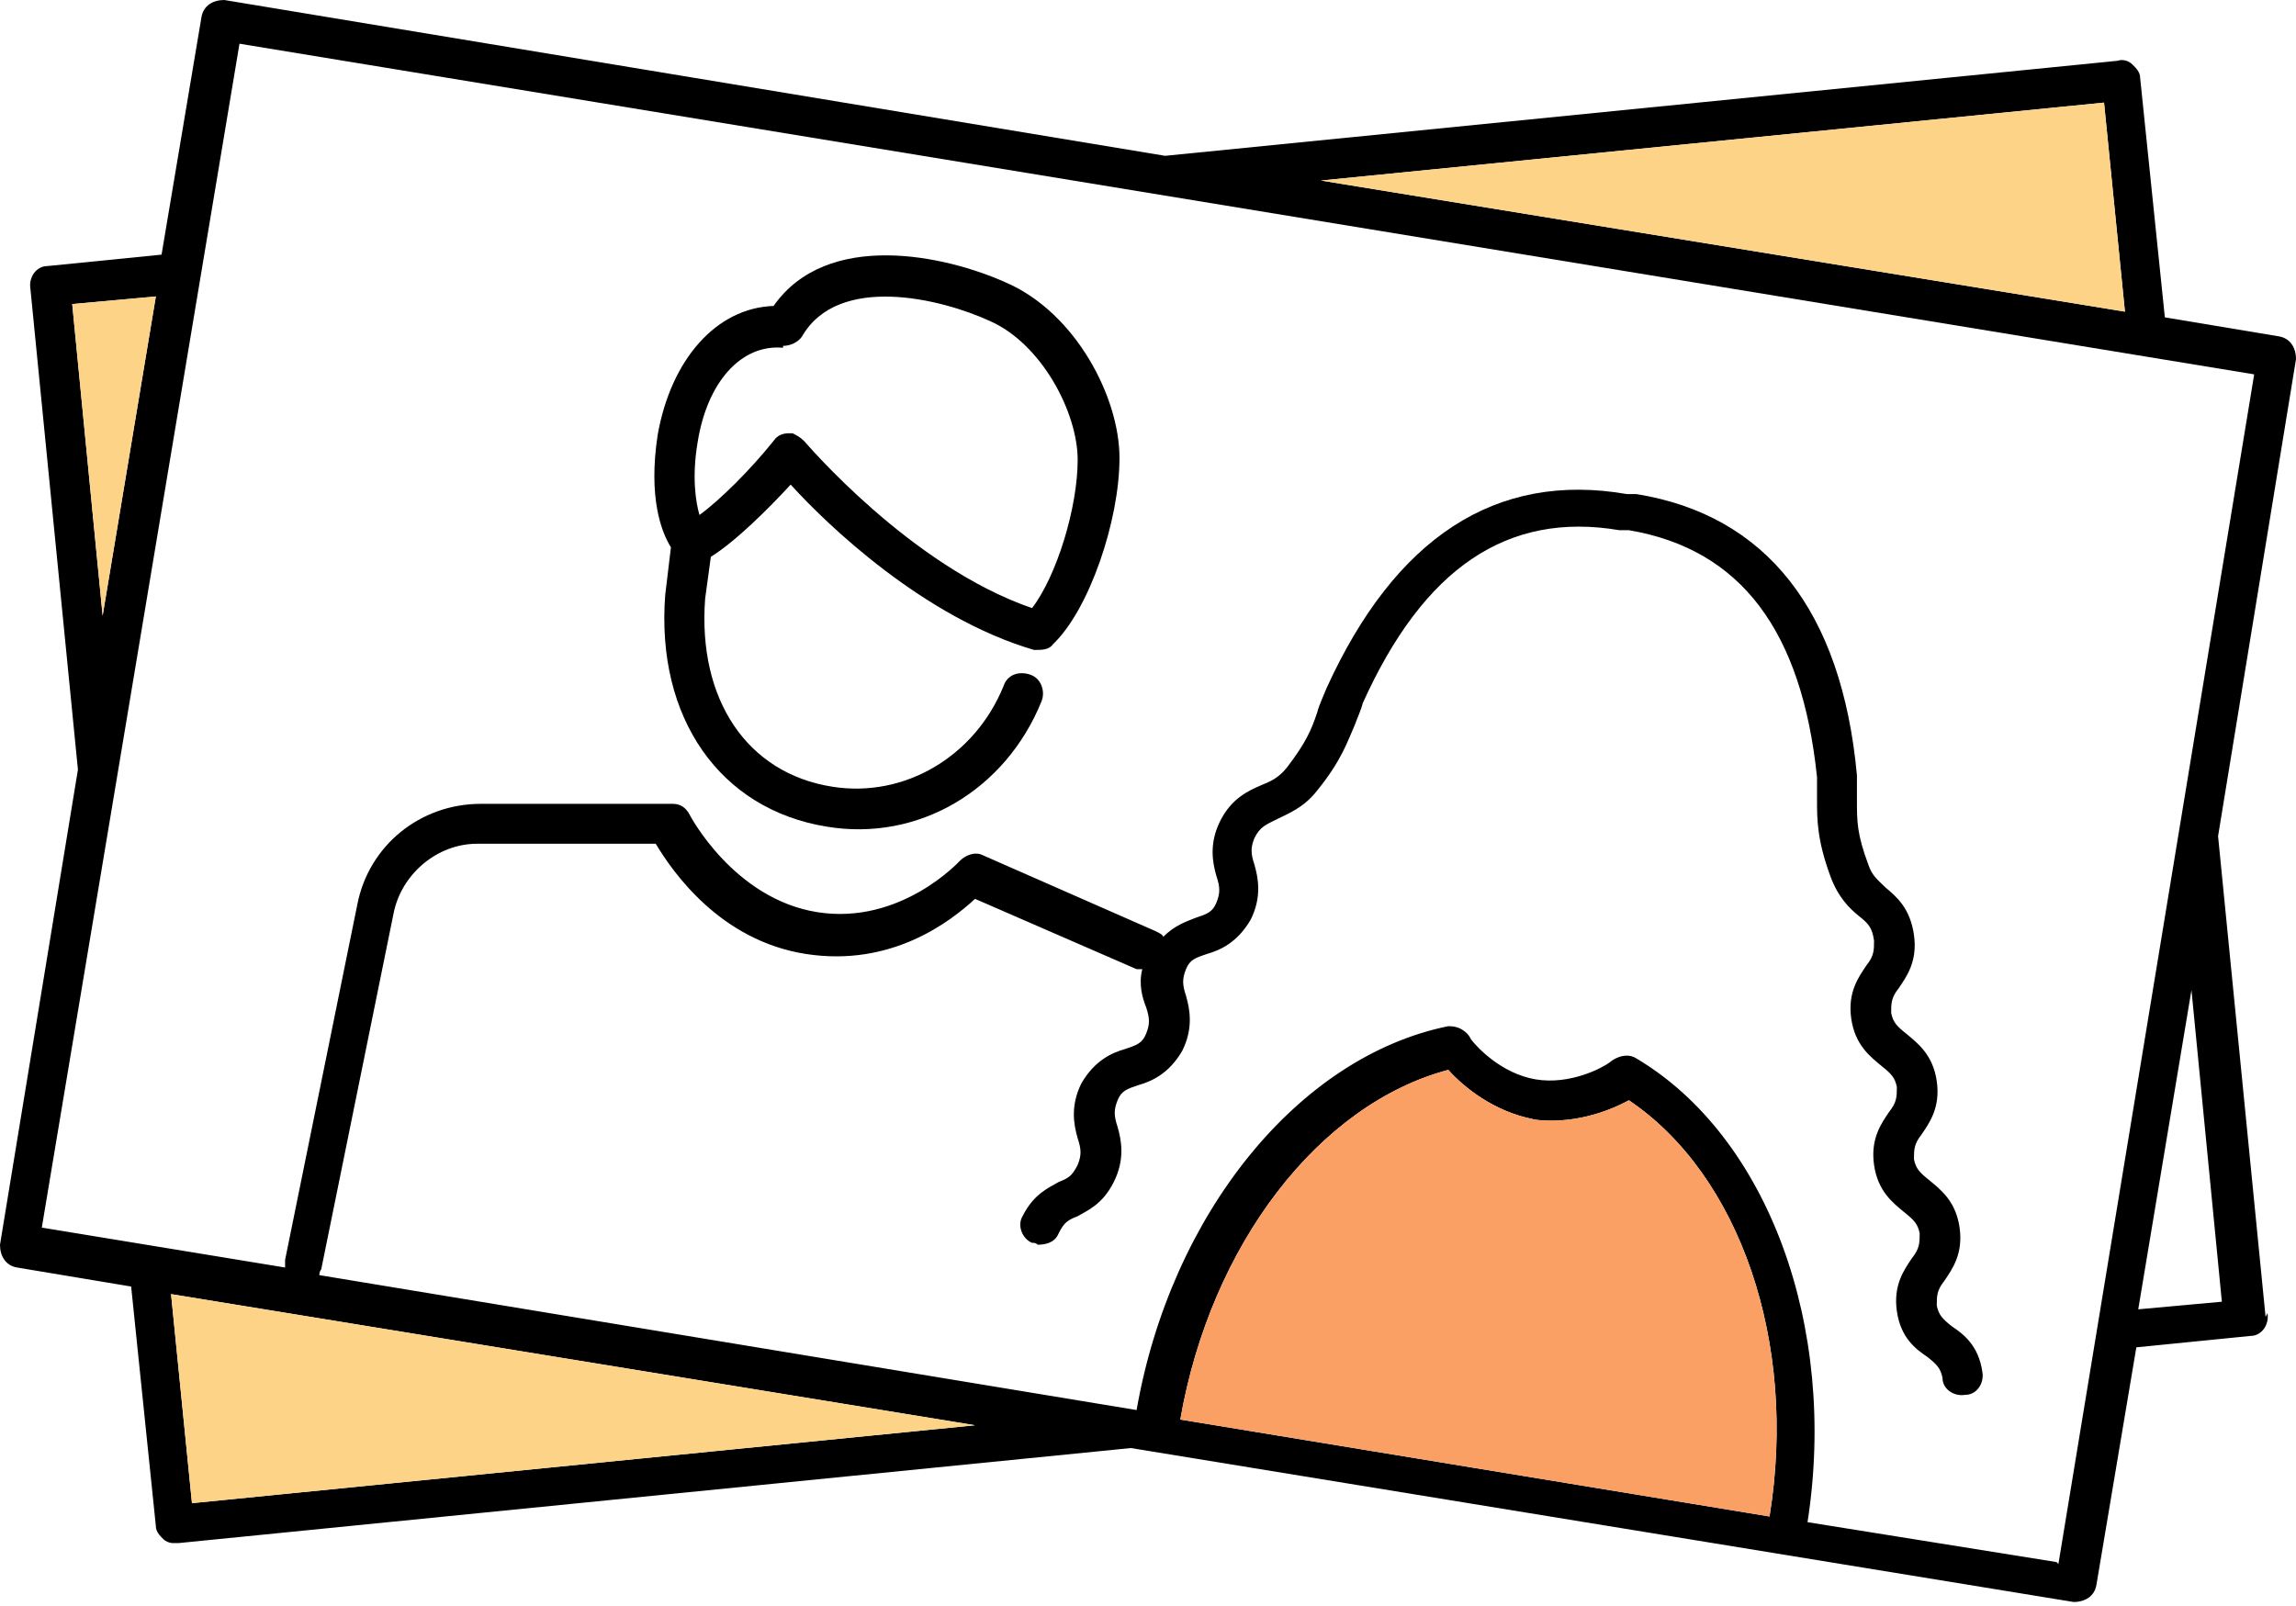 <svg xmlns="http://www.w3.org/2000/svg" version="1.1" viewBox="0 0 120.8 84.5" width="120.8" height="84.5">
  <path fill="#000" d="M119.2,69.3l-2.5-25.3,4.1-25.1c0-.6-.3-1.1-.9-1.2l-6-1-1.3-12.6c0-.3-.2-.5-.4-.7-.2-.2-.5-.3-.8-.2l-50.1,5L11.8,0c-.6,0-1.1.3-1.2.9l-2.1,12.5-6,.6c-.6,0-1,.6-.9,1.2l2.5,25.3L0,65.5c0,.6.3,1.1.9,1.2l6,1,1.3,12.6c0,.3.2.5.4.7.1.1.3.2.5.2,0,0,.2,0,.3,0l50.1-5,49.6,8.1c.6,0,1.1-.3,1.2-.9l2.1-12.5,6-.6c.6,0,1-.6.9-1.2ZM3.8,16l4.4-.4-2.8,16.8-1.6-16.4ZM110.7,5.4l1.1,11-42.3-6.9,41.2-4.1ZM10.1,79.1l-1.1-11,42.3,6.9-41.2,4.1ZM80.6,58.9c2.1.3,4-.4,5.1-1,5.8,3.9,8.9,12.7,7.4,21.9l-31-5.1c1.6-9.2,7.3-16.6,14.1-18.4.8.9,2.4,2.2,4.5,2.6h0ZM108.2,82.2l-13.1-2.1c1.6-10.3-2.1-20.3-9-24.4-.3-.2-.7-.2-1.1,0,0,0-.2.1-.3.2-.4.3-2.1,1.2-3.9.9-1.8-.3-3.1-1.7-3.4-2.1,0,0-.1-.2-.2-.3-.3-.3-.6-.4-1-.4-7.9,1.6-14.6,9.9-16.4,20.2l-43-7.1c0,0,0-.2.1-.3l3.8-18.7c.4-2.1,2.3-3.7,4.4-3.7h9.4c.9,1.5,3.4,5.1,7.9,5.8,4.5.7,7.6-1.7,8.9-2.9l8.5,3.7c.1,0,.2,0,.3,0-.2.8,0,1.5.2,2,.2.6.2.9,0,1.4-.2.5-.5.6-1.1.8-.7.2-1.6.6-2.3,1.8-.6,1.2-.4,2.2-.2,2.9.2.6.2.9,0,1.4-.3.6-.5.7-1,.9-.5.3-1.3.6-1.9,1.8-.3.5,0,1.2.5,1.4.1,0,.2,0,.3.1.4,0,.9-.1,1.1-.6.3-.6.5-.7,1-.9.5-.3,1.3-.6,1.9-1.8.6-1.2.4-2.2.2-2.9-.2-.6-.2-.9,0-1.4.2-.5.5-.6,1.1-.8.7-.2,1.6-.6,2.3-1.8.6-1.2.4-2.2.2-2.9-.2-.6-.2-.9,0-1.4.2-.5.5-.6,1.1-.8.7-.2,1.6-.6,2.3-1.8.6-1.2.4-2.2.2-2.9-.2-.6-.2-.9,0-1.4.3-.6.6-.7,1.2-1,.6-.3,1.4-.6,2.1-1.5,1.3-1.6,1.6-2.6,2-3.5.1-.3.3-.7.4-1.1,3.2-7.1,7.6-10.1,13.5-9.1h.5c5.9,1,9.1,5.3,9.9,13,0,.5,0,.8,0,1.2,0,1,0,2.1.7,4,.4,1.1,1,1.7,1.5,2.1.5.4.7.6.8,1.3,0,.5,0,.8-.4,1.3-.4.6-1,1.4-.8,2.8.2,1.4,1,2,1.6,2.5.5.4.7.6.8,1.1,0,.5,0,.8-.4,1.3-.4.6-1,1.4-.8,2.8.2,1.4,1,2,1.6,2.5.5.4.7.6.8,1.1,0,.5,0,.8-.4,1.3-.4.6-1,1.4-.8,2.8.2,1.4,1,2,1.6,2.4.5.4.7.6.8,1.1,0,.6.6,1,1.2.9.6,0,1-.6.9-1.2-.2-1.4-1-2-1.6-2.4-.5-.4-.7-.6-.8-1.1,0-.5,0-.8.4-1.3.4-.6,1-1.4.8-2.8-.2-1.4-1-2-1.6-2.5-.5-.4-.7-.6-.8-1.1,0-.5,0-.8.4-1.3.4-.6,1-1.4.8-2.8-.2-1.4-1-2-1.6-2.5-.5-.4-.7-.6-.8-1.1,0-.5,0-.8.4-1.3.4-.6,1-1.4.8-2.8-.2-1.4-.9-2-1.5-2.5-.4-.4-.7-.6-.9-1.2-.6-1.6-.6-2.3-.6-3.3,0-.4,0-.9,0-1.4-.8-8.7-4.8-13.7-11.6-14.8h-.5c-6.9-1.2-12.2,2.3-15.8,10.2-.2.5-.4.9-.5,1.3-.3.9-.6,1.6-1.6,2.9-.4.5-.8.7-1.3.9-.7.3-1.6.7-2.2,1.9-.6,1.2-.4,2.2-.2,2.9.2.6.2.9,0,1.4-.2.5-.5.6-1.1.8-.5.2-1.1.4-1.7,1,0-.1-.2-.2-.4-.3l-9.1-4c-.4-.2-.9,0-1.2.3,0,0-3.1,3.4-7.5,2.7-4.4-.7-6.7-5.1-6.7-5.1-.2-.4-.5-.6-.9-.6h-10.1c-3.2,0-5.9,2.2-6.5,5.3l-3.8,18.7c0,.1,0,.3,0,.4l-12.8-2.1L12.6,2.3l106,17.4-10.3,62.6h0ZM112.5,68.9l2.8-16.8,1.6,16.4-4.4.4Z"/>
  <path fill="#000" d="M35,31.3c-.5,6.5,2.9,11.3,8.5,12.2,4.8.8,9.4-1.9,11.3-6.6.2-.5,0-1.2-.6-1.4s-1.2,0-1.4.6c-1.5,3.7-5.2,5.9-9,5.3-4.5-.7-7.1-4.6-6.7-9.9l.3-2.2c1.3-.8,3.1-2.6,4.2-3.8,1.9,2.1,7,7,12.8,8.7,0,0,0,0,.1,0,.3,0,.7,0,.9-.3,1.9-1.8,3.5-6.5,3.5-9.8,0-3.2-2.3-7.6-5.9-9.2-3.3-1.5-9.5-2.8-12.3,1.2-3,.1-5.4,2.8-6.1,6.8-.5,3.3.2,5.1.7,5.9l-.3,2.5h0ZM41.2,18.2c.4,0,.8-.2,1-.5,1.9-3.3,7.3-2,9.9-.8,2.7,1.2,4.6,4.8,4.6,7.3,0,2.5-1.1,6.1-2.4,7.8-6.4-2.2-11.9-8.7-12-8.8-.2-.2-.4-.3-.6-.4,0,0-.1,0-.2,0-.3,0-.6.1-.8.4-1.2,1.5-2.8,3.1-3.9,3.9-.2-.7-.4-2-.1-3.8.5-3.2,2.3-5.2,4.5-5h0Z"/>
  <path fill="#fdd387" d="M3.8,16l4.4-.4-2.8,16.8-1.6-16.4Z"/>
  <path fill="#fdd387" d="M110.7,5.4l1.1,11-42.3-6.9,41.2-4.1Z"/>
  <path fill="#fdd387" d="M10.1,79.1l-1.1-11,42.3,6.9-41.2,4.1Z"/>
  <path fill="#faa064" d="M80.6,58.9c2.1.3,4-.4,5.1-1,5.8,3.9,8.9,12.7,7.4,21.9l-31-5.1c1.6-9.2,7.3-16.6,14.1-18.4.8.9,2.4,2.2,4.5,2.6h0Z"/>
</svg>